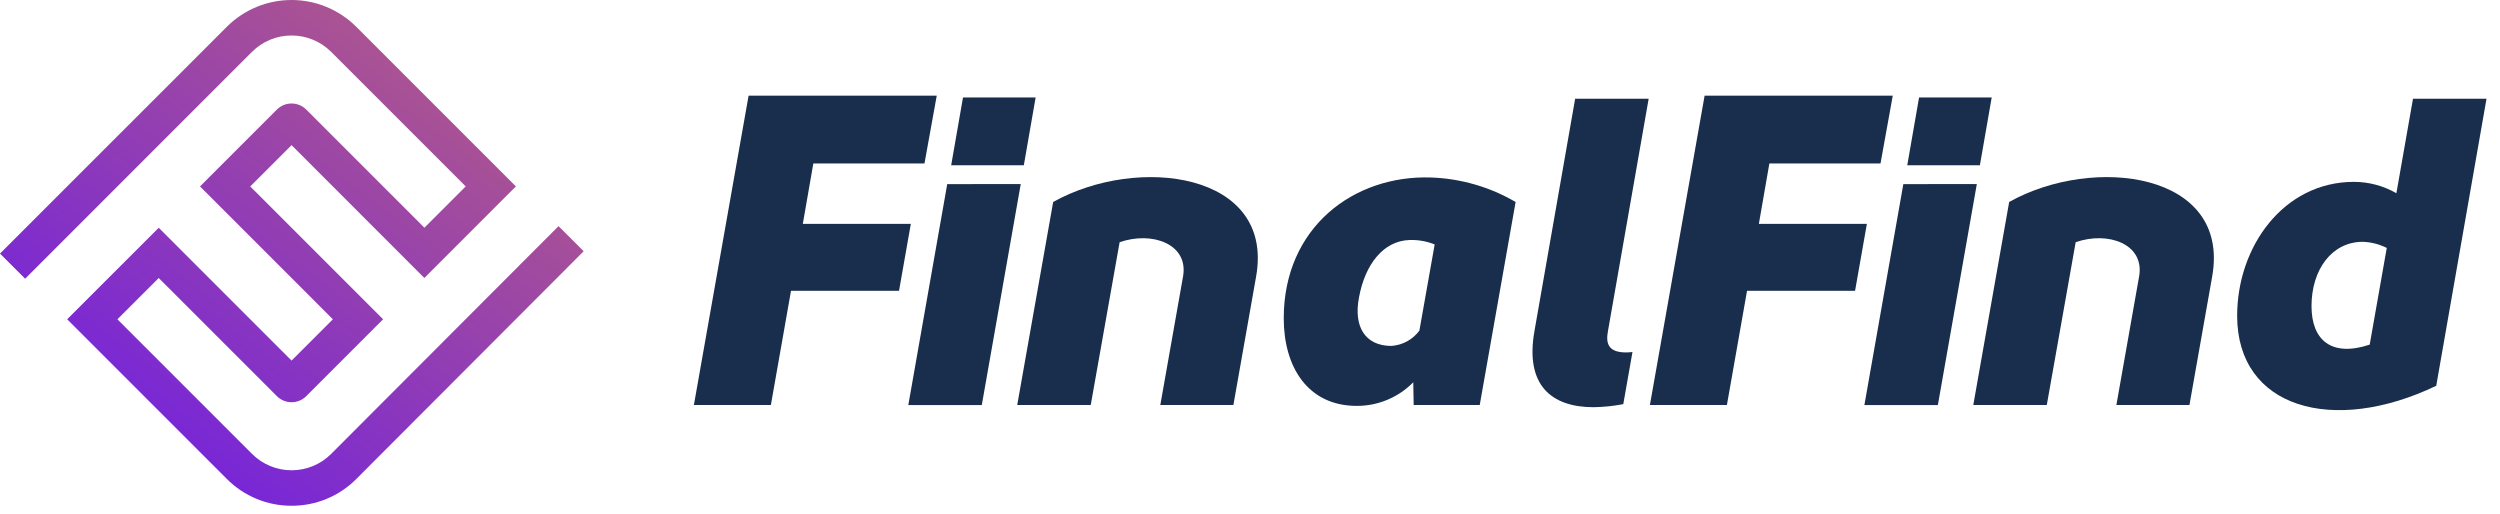 <?xml version="1.0" encoding="UTF-8" standalone="no"?>
<svg width="185" height="38" viewBox="0 0 185 38" fill="none" xmlns="http://www.w3.org/2000/svg">
<path d="M21.575 37.426C20.686 37.429 19.804 37.255 18.983 36.914C18.161 36.574 17.415 36.074 16.787 35.443L4.971 23.627L11.745 16.854L21.575 26.684L24.632 23.627L14.801 13.795L20.488 8.107C20.777 7.82 21.167 7.658 21.575 7.658C21.982 7.658 22.373 7.82 22.661 8.107L31.405 16.851L34.462 13.794L24.505 3.838C23.727 3.062 22.674 2.626 21.575 2.626C20.476 2.626 19.423 3.062 18.645 3.838L1.859 20.624L0 18.766L16.787 1.98C18.058 0.712 19.779 0 21.575 0C23.369 0 25.091 0.712 26.362 1.98L38.176 13.795L31.402 20.569L21.575 10.741L18.518 13.797L28.35 23.627L22.663 29.314C22.521 29.457 22.351 29.57 22.165 29.648C21.978 29.725 21.778 29.765 21.576 29.765C21.374 29.765 21.174 29.725 20.988 29.648C20.802 29.57 20.632 29.457 20.489 29.314L11.746 20.572L8.689 23.628L18.648 33.587C19.033 33.972 19.49 34.278 19.992 34.486C20.495 34.694 21.034 34.801 21.578 34.801C22.122 34.801 22.661 34.694 23.164 34.486C23.667 34.278 24.123 33.972 24.508 33.587L41.331 16.734L43.192 18.591L26.368 35.444C25.74 36.076 24.993 36.576 24.17 36.916C23.347 37.257 22.465 37.429 21.575 37.426Z" fill="url(#paint0_linear_3409_834)"/>
<path d="M68.411 12.098H60.186L59.408 16.567H67.402L66.528 21.52H58.534L57.045 29.971H51.348L55.396 7.08H69.319L68.411 12.098Z" fill="#192D4C"/>
<path d="M75.535 13.622L72.653 29.975H67.215L70.095 13.624L75.535 13.622ZM70.387 12.23L71.262 7.211H76.637L75.763 12.23H70.387Z" fill="#192D4C"/>
<path d="M92.954 20.452L91.271 29.971H85.863L87.547 20.452C87.968 18.056 85.248 17.085 82.852 17.924L80.715 29.969H75.275L77.934 14.948C84.18 11.451 94.315 12.745 92.954 20.452Z" fill="#192D4C"/>
<path d="M105.907 13.135C108.107 13.213 110.255 13.836 112.155 14.948L109.5 29.971H104.612L104.581 28.288C104.036 28.843 103.386 29.283 102.669 29.584C101.951 29.884 101.181 30.038 100.403 30.036C96.777 30.036 94.997 27.154 94.997 23.561C94.995 16.826 100.176 12.938 105.907 13.135ZM106.166 18.088C105.57 17.849 104.931 17.738 104.29 17.762C102.38 17.827 101.02 19.542 100.567 22.003C100.146 24.173 101.02 25.598 102.963 25.598C103.37 25.571 103.766 25.455 104.124 25.26C104.481 25.064 104.792 24.793 105.035 24.465L106.166 18.088Z" fill="#192D4C"/>
<path d="M120.123 29.906C119.397 30.046 118.66 30.122 117.921 30.133C114.813 30.133 112.837 28.514 113.55 24.499L116.561 7.306H122.001L118.989 24.499C118.826 25.373 118.925 26.247 120.803 26.052L120.123 29.906Z" fill="#192D4C"/>
<path d="M139.158 12.098H130.933L130.155 16.567H138.149L137.275 21.52H129.281L127.791 29.971H122.093L126.141 7.08H140.064L139.158 12.098Z" fill="#192D4C"/>
<path d="M146.285 13.622L143.402 29.975H137.965L140.847 13.624L146.285 13.622ZM141.137 12.23L142.011 7.211H147.386L146.512 12.23H141.137Z" fill="#192D4C"/>
<path d="M163.703 20.452L162.019 29.971H156.612L158.295 20.452C158.716 18.056 155.997 17.085 153.6 17.923L151.463 29.968H146.024L148.679 14.945C154.928 11.451 165.063 12.745 163.703 20.452Z" fill="#192D4C"/>
<path d="M174.192 13.458C175.294 13.458 176.378 13.748 177.332 14.3L178.562 7.306H184.002L180.281 28.549C172.64 32.209 165.549 30.2 165.549 23.37C165.549 18.252 168.981 13.458 174.192 13.458ZM176.621 18.347C176.067 18.069 175.46 17.914 174.84 17.894C172.574 17.894 171.052 19.933 171.052 22.653C171.052 25.182 172.541 26.441 175.358 25.502L176.621 18.347Z" fill="#192D4C"/>
<defs>
<linearGradient id="paint0_linear_3409_834" x1="7.429" y1="32.861" x2="32.633" y2="-0.667" gradientUnits="userSpaceOnUse">
<stop stop-color="#7322DD"/>
<stop offset="1" stop-color="#B35B87"/>
</linearGradient>
</defs>
</svg>
